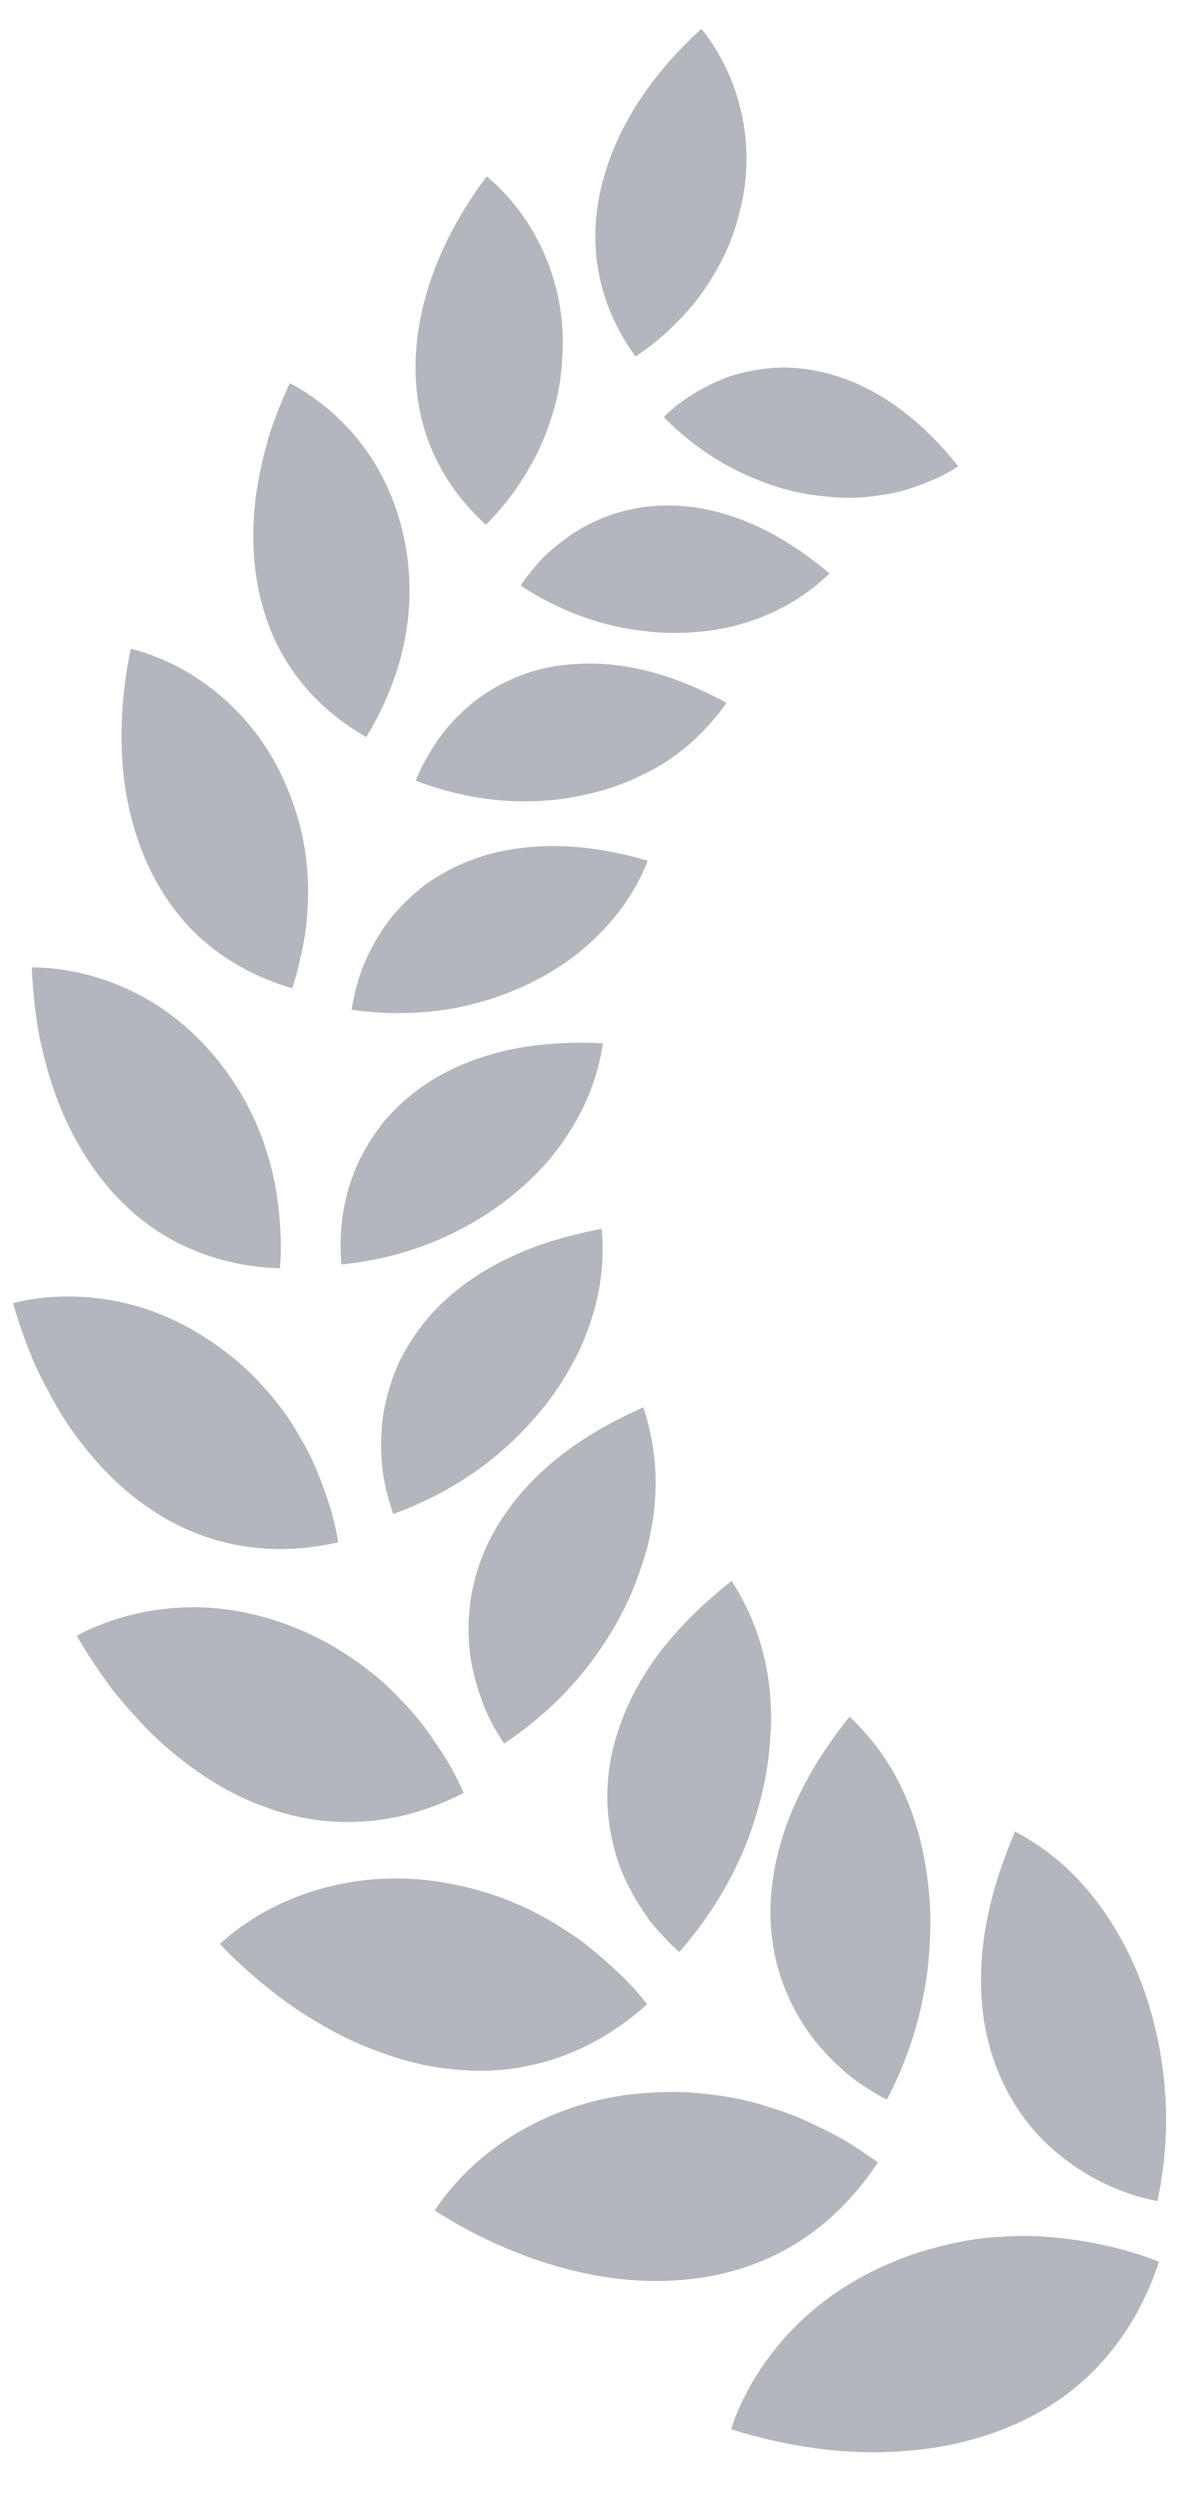 <svg width="19" height="40" viewBox="0 0 19 40" fill="none" xmlns="http://www.w3.org/2000/svg">
<path d="M18.528 35.216C18.677 34.504 18.698 33.822 18.623 33.194C18.514 32.262 18.222 31.456 17.82 30.808C17.416 30.155 16.906 29.652 16.248 29.303C15.928 30.051 15.572 31.134 15.749 32.319C15.91 33.347 16.44 34.084 17.016 34.522C17.589 34.977 18.192 35.154 18.527 35.216H18.528Z" fill="#B4B6BE"/>
<path d="M18.552 36.186C18.361 36.767 18.076 37.292 17.682 37.743C16.848 38.704 15.633 39.133 14.482 39.215C13.326 39.312 12.27 39.045 11.702 38.867C11.742 38.733 11.822 38.525 11.953 38.276C12.147 37.907 12.458 37.456 12.914 37.048C13.37 36.639 13.961 36.28 14.715 36.034C15.173 35.895 15.614 35.805 16.013 35.788C16.417 35.757 16.789 35.781 17.122 35.826C17.789 35.912 18.311 36.089 18.552 36.186Z" fill="#B4B6BE"/>
<path d="M13.598 27.464C14.128 27.965 14.483 28.564 14.688 29.284C14.793 29.641 14.854 30.033 14.883 30.437C14.905 30.849 14.887 31.284 14.817 31.728C14.721 32.338 14.523 32.97 14.195 33.594C14.048 33.517 13.846 33.398 13.624 33.232C13.41 33.054 13.174 32.833 12.966 32.548C12.553 31.974 12.235 31.169 12.36 30.154C12.498 29.002 13.111 28.077 13.599 27.464H13.598Z" fill="#B4B6BE"/>
<path d="M14.053 34.597C13.726 35.09 13.323 35.515 12.843 35.83C11.819 36.511 10.573 36.608 9.474 36.394C8.377 36.183 7.441 35.685 6.959 35.366C7.032 35.253 7.158 35.08 7.339 34.884C7.886 34.281 8.967 33.534 10.5 33.478C10.975 33.45 11.391 33.503 11.779 33.573C11.971 33.61 12.152 33.66 12.321 33.717C12.494 33.767 12.656 33.826 12.807 33.89C13.105 34.022 13.368 34.153 13.58 34.281C13.789 34.411 13.951 34.526 14.053 34.597Z" fill="#B4B6BE"/>
<path d="M11.711 25.293C12.1 25.902 12.304 26.555 12.338 27.284C12.348 27.465 12.343 27.653 12.326 27.844C12.315 28.03 12.292 28.223 12.256 28.42C12.18 28.815 12.064 29.219 11.894 29.622C11.659 30.17 11.323 30.721 10.872 31.232C10.751 31.122 10.589 30.962 10.419 30.755C10.257 30.539 10.092 30.27 9.957 29.957C9.705 29.318 9.592 28.488 9.941 27.558C10.323 26.507 11.116 25.763 11.711 25.294V25.293Z" fill="#B4B6BE"/>
<path d="M10.359 32.066C9.931 32.452 9.456 32.742 8.924 32.925C8.642 33.021 8.356 33.082 8.069 33.113C7.785 33.141 7.504 33.135 7.223 33.105C6.655 33.051 6.126 32.87 5.631 32.649C5.146 32.42 4.707 32.137 4.35 31.858C3.999 31.575 3.707 31.308 3.521 31.102C3.617 31.012 3.776 30.877 3.99 30.738C4.646 30.299 5.842 29.847 7.293 30.156C8.187 30.336 8.847 30.718 9.359 31.096C9.609 31.29 9.818 31.484 9.991 31.65C10.161 31.819 10.281 31.971 10.36 32.067L10.359 32.066Z" fill="#B4B6BE"/>
<path d="M10.298 22.516C10.517 23.182 10.552 23.851 10.409 24.549C10.374 24.722 10.324 24.898 10.263 25.075C10.204 25.251 10.139 25.425 10.057 25.602C9.895 25.954 9.677 26.309 9.423 26.644C9.069 27.101 8.62 27.53 8.068 27.897C7.981 27.763 7.863 27.576 7.761 27.334C7.666 27.089 7.571 26.8 7.525 26.472C7.444 25.811 7.541 25.004 8.089 24.216C8.702 23.323 9.626 22.814 10.298 22.516Z" fill="#B4B6BE"/>
<path d="M7.421 28.686C6.928 28.939 6.412 29.098 5.87 29.139C5.293 29.186 4.737 29.098 4.233 28.907C3.717 28.723 3.258 28.436 2.851 28.111C2.44 27.79 2.114 27.415 1.832 27.076C1.567 26.728 1.365 26.407 1.228 26.172C1.458 26.044 1.972 25.812 2.646 25.74C3.325 25.663 4.133 25.753 4.997 26.163C5.394 26.353 5.72 26.577 6.008 26.809C6.15 26.925 6.275 27.047 6.389 27.169C6.51 27.288 6.618 27.41 6.714 27.529C6.81 27.649 6.894 27.767 6.968 27.882C7.047 27.994 7.116 28.101 7.176 28.201C7.293 28.401 7.373 28.573 7.421 28.684V28.686Z" fill="#B4B6BE"/>
<path d="M9.632 19.662C9.693 20.347 9.558 20.992 9.269 21.616C9.112 21.93 8.931 22.233 8.693 22.528C8.451 22.823 8.181 23.102 7.856 23.36C7.42 23.706 6.894 24.006 6.293 24.223C6.243 24.076 6.183 23.871 6.138 23.623C6.096 23.374 6.09 23.076 6.118 22.759C6.155 22.439 6.248 22.095 6.407 21.755C6.585 21.412 6.817 21.075 7.166 20.766C7.953 20.066 8.919 19.794 9.629 19.662H9.632Z" fill="#B4B6BE"/>
<path d="M5.416 24.676C4.891 24.796 4.371 24.818 3.854 24.731C3.304 24.636 2.803 24.421 2.376 24.122C1.937 23.826 1.574 23.447 1.271 23.047C0.961 22.648 0.746 22.221 0.561 21.838C0.395 21.451 0.282 21.103 0.209 20.851C0.329 20.817 0.518 20.778 0.753 20.758C1.122 20.724 1.608 20.74 2.131 20.882C2.661 21.023 3.199 21.292 3.747 21.735C4.073 22.007 4.325 22.294 4.539 22.581C4.644 22.724 4.731 22.868 4.811 23.01C4.895 23.15 4.967 23.289 5.027 23.424C5.145 23.696 5.233 23.95 5.299 24.165C5.363 24.38 5.394 24.562 5.414 24.678L5.416 24.676Z" fill="#B4B6BE"/>
<path d="M9.65 16.691C9.555 17.358 9.273 17.944 8.861 18.469C8.438 18.991 7.856 19.454 7.131 19.787C6.637 20.011 6.079 20.171 5.465 20.231C5.438 19.933 5.43 19.399 5.646 18.815C5.751 18.524 5.924 18.223 6.149 17.94C6.39 17.659 6.693 17.395 7.085 17.183C7.989 16.7 8.949 16.658 9.651 16.692L9.65 16.691Z" fill="#B4B6BE"/>
<path d="M4.48 20.293C3.966 20.276 3.469 20.17 3.007 19.962C2.016 19.523 1.369 18.666 0.99 17.775C0.802 17.332 0.688 16.883 0.611 16.482C0.546 16.082 0.519 15.73 0.509 15.477C0.763 15.477 1.289 15.515 1.874 15.753C2.465 15.99 3.095 16.419 3.618 17.136C4.101 17.797 4.311 18.454 4.416 19.021C4.509 19.585 4.505 20.058 4.479 20.291L4.48 20.293Z" fill="#B4B6BE"/>
<path d="M10.369 13.771C10.129 14.383 9.727 14.874 9.219 15.278C8.701 15.676 8.047 15.98 7.291 16.127C6.778 16.221 6.216 16.241 5.628 16.156C5.651 16.012 5.692 15.814 5.765 15.59C5.84 15.365 5.965 15.117 6.126 14.867C6.292 14.618 6.523 14.375 6.799 14.161C7.088 13.951 7.438 13.775 7.849 13.661C8.811 13.412 9.716 13.582 10.37 13.771H10.369Z" fill="#B4B6BE"/>
<path d="M4.677 15.813C4.2 15.671 3.761 15.454 3.377 15.151C2.563 14.504 2.156 13.553 2.008 12.634C1.87 11.72 1.989 10.856 2.095 10.379C2.207 10.407 2.375 10.457 2.571 10.54C3.212 10.803 4.14 11.449 4.617 12.657C4.915 13.387 4.96 14.052 4.919 14.605C4.903 14.883 4.855 15.128 4.807 15.333C4.765 15.54 4.713 15.705 4.676 15.813H4.677Z" fill="#B4B6BE"/>
<path d="M11.632 11.243C11.26 11.764 10.805 12.164 10.219 12.428C9.936 12.565 9.623 12.667 9.283 12.732C8.954 12.802 8.597 12.833 8.222 12.818C7.717 12.798 7.19 12.696 6.656 12.491C6.703 12.357 6.792 12.184 6.911 11.989C7.028 11.793 7.192 11.582 7.406 11.387C7.613 11.187 7.877 11.004 8.191 10.867C8.498 10.725 8.87 10.636 9.284 10.62C10.225 10.576 11.067 10.941 11.631 11.245L11.632 11.243Z" fill="#B4B6BE"/>
<path d="M5.863 11.793C5.447 11.556 5.085 11.253 4.796 10.883C4.175 10.097 4.002 9.117 4.067 8.226C4.097 7.781 4.196 7.366 4.297 7.002C4.41 6.645 4.539 6.346 4.638 6.13C4.852 6.239 5.271 6.497 5.654 6.942C6.043 7.389 6.374 8.003 6.506 8.817C6.621 9.565 6.518 10.2 6.359 10.711C6.196 11.218 5.982 11.605 5.861 11.792L5.863 11.793Z" fill="#B4B6BE"/>
<path d="M13.277 9.176C12.83 9.608 12.3 9.883 11.704 10.026C11.11 10.166 10.432 10.165 9.737 9.993C9.271 9.875 8.794 9.673 8.333 9.369C8.41 9.255 8.523 9.105 8.672 8.944C8.826 8.786 9.027 8.625 9.263 8.478C9.741 8.192 10.395 7.999 11.186 8.128C12.087 8.278 12.803 8.775 13.277 9.174V9.176Z" fill="#B4B6BE"/>
<path d="M7.779 8.399C7.437 8.085 7.159 7.726 6.969 7.322C6.552 6.453 6.588 5.496 6.833 4.676C7.073 3.853 7.516 3.185 7.791 2.823C7.974 2.972 8.317 3.303 8.583 3.797C8.85 4.289 9.056 4.956 8.999 5.732C8.983 6.1 8.914 6.425 8.816 6.712C8.722 7.003 8.605 7.263 8.473 7.483C8.223 7.931 7.928 8.243 7.778 8.399H7.779Z" fill="#B4B6BE"/>
<path d="M15.338 7.46C15.084 7.631 14.806 7.737 14.533 7.828C14.395 7.87 14.252 7.901 14.105 7.92C13.962 7.945 13.818 7.96 13.669 7.964C13.52 7.967 13.368 7.96 13.213 7.943C13.063 7.931 12.91 7.907 12.755 7.874C12.446 7.806 12.125 7.691 11.816 7.539C11.403 7.339 10.999 7.052 10.625 6.675C10.809 6.481 11.178 6.204 11.68 6.022C11.938 5.94 12.229 5.884 12.541 5.879C12.861 5.883 13.207 5.942 13.564 6.075C14.384 6.394 14.965 6.991 15.338 7.46Z" fill="#B4B6BE"/>
<path d="M10.171 5.702C9.911 5.342 9.723 4.955 9.621 4.535C9.395 3.636 9.612 2.747 9.991 2.023C10.367 1.296 10.905 0.755 11.227 0.462C11.294 0.54 11.384 0.664 11.479 0.824C11.802 1.356 12.133 2.316 11.829 3.428C11.744 3.77 11.619 4.064 11.472 4.314C11.33 4.571 11.171 4.793 11.005 4.975C10.679 5.345 10.351 5.592 10.17 5.704L10.171 5.702Z" fill="#B4B6BE"/>
</svg>
